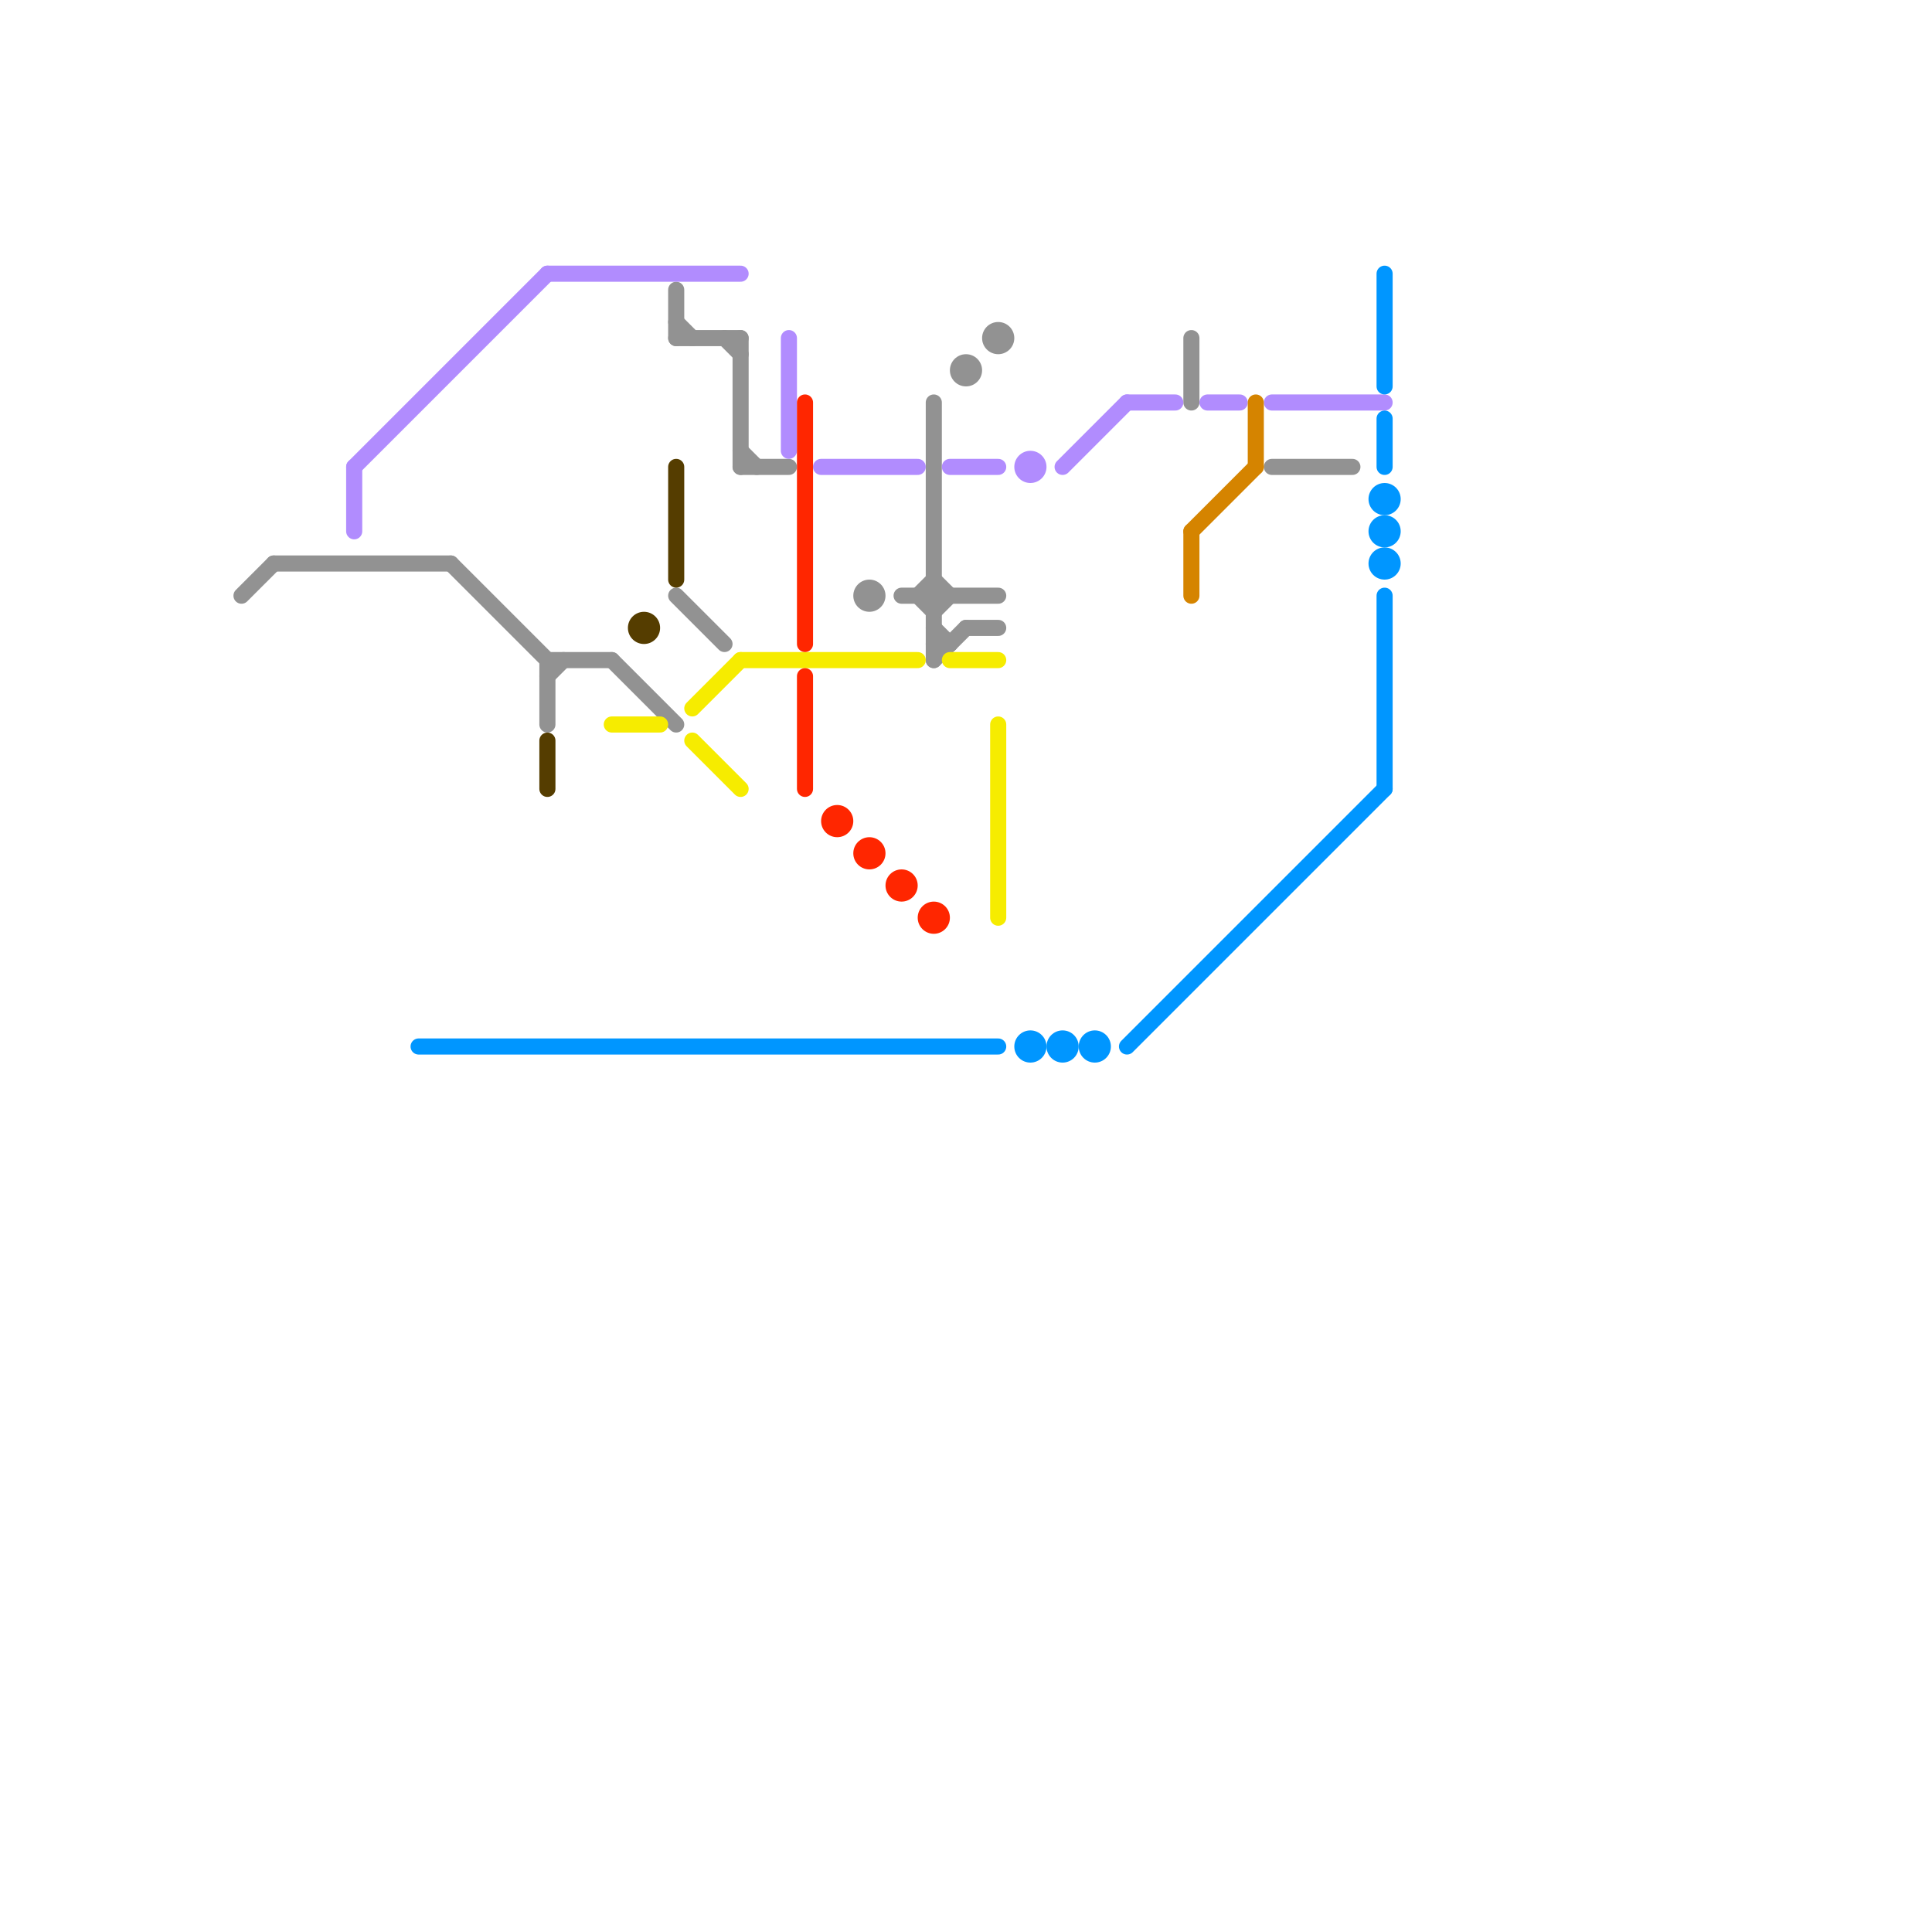 
<svg version="1.1" xmlns="http://www.w3.org/2000/svg" viewBox="0 0 120 120">
<style>text { font: 1px Helvetica; font-weight: 600; white-space: pre; dominant-baseline: central; } line { stroke-width: 1; fill: none; stroke-linecap: round; stroke-linejoin: round; } .c0 { stroke: #929292 } .c1 { stroke: #b18cfe } .c2 { stroke: #0096ff } .c3 { stroke: #553d00 } .c4 { stroke: #f6ec00 } .c5 { stroke: #ff2600 } .c6 { stroke: #d58400 }</style><defs><g id="wm-xf"><circle r="1.2" fill="#000"/><circle r="0.9" fill="#fff"/><circle r="0.6" fill="#000"/><circle r="0.3" fill="#fff"/></g><g id="wm"><circle r="0.6" fill="#000"/><circle r="0.3" fill="#fff"/></g></defs><line class="c0" x1="42" y1="37" x2="45" y2="40"/><line class="c0" x1="46" y1="28" x2="47" y2="29"/><line class="c0" x1="57" y1="37" x2="58" y2="36"/><line class="c0" x1="74" y1="21" x2="74" y2="25"/><line class="c0" x1="56" y1="37" x2="62" y2="37"/><line class="c0" x1="42" y1="21" x2="46" y2="21"/><line class="c0" x1="58" y1="25" x2="58" y2="41"/><line class="c0" x1="17" y1="35" x2="28" y2="35"/><line class="c0" x1="15" y1="37" x2="17" y2="35"/><line class="c0" x1="34" y1="41" x2="38" y2="41"/><line class="c0" x1="58" y1="40" x2="59" y2="40"/><line class="c0" x1="57" y1="37" x2="58" y2="38"/><line class="c0" x1="79" y1="29" x2="84" y2="29"/><line class="c0" x1="42" y1="20" x2="43" y2="21"/><line class="c0" x1="58" y1="41" x2="60" y2="39"/><line class="c0" x1="58" y1="36" x2="59" y2="37"/><line class="c0" x1="34" y1="42" x2="35" y2="41"/><line class="c0" x1="28" y1="35" x2="34" y2="41"/><line class="c0" x1="34" y1="41" x2="34" y2="45"/><line class="c0" x1="38" y1="41" x2="42" y2="45"/><line class="c0" x1="46" y1="29" x2="49" y2="29"/><line class="c0" x1="46" y1="21" x2="46" y2="29"/><line class="c0" x1="58" y1="38" x2="59" y2="37"/><line class="c0" x1="45" y1="21" x2="46" y2="22"/><line class="c0" x1="60" y1="39" x2="62" y2="39"/><line class="c0" x1="58" y1="39" x2="59" y2="40"/><line class="c0" x1="42" y1="18" x2="42" y2="21"/><circle cx="62" cy="21" r="1" fill="#929292" /><circle cx="54" cy="37" r="1" fill="#929292" /><circle cx="60" cy="23" r="1" fill="#929292" /><line class="c1" x1="22" y1="29" x2="34" y2="17"/><line class="c1" x1="79" y1="25" x2="86" y2="25"/><line class="c1" x1="51" y1="29" x2="57" y2="29"/><line class="c1" x1="34" y1="17" x2="46" y2="17"/><line class="c1" x1="59" y1="29" x2="62" y2="29"/><line class="c1" x1="70" y1="25" x2="73" y2="25"/><line class="c1" x1="22" y1="29" x2="22" y2="33"/><line class="c1" x1="49" y1="21" x2="49" y2="28"/><line class="c1" x1="75" y1="25" x2="77" y2="25"/><line class="c1" x1="66" y1="29" x2="70" y2="25"/><circle cx="64" cy="29" r="1" fill="#b18cfe" /><line class="c2" x1="86" y1="37" x2="86" y2="49"/><line class="c2" x1="86" y1="17" x2="86" y2="24"/><line class="c2" x1="70" y1="65" x2="86" y2="49"/><line class="c2" x1="26" y1="65" x2="62" y2="65"/><line class="c2" x1="86" y1="26" x2="86" y2="29"/><circle cx="68" cy="65" r="1" fill="#0096ff" /><circle cx="66" cy="65" r="1" fill="#0096ff" /><circle cx="64" cy="65" r="1" fill="#0096ff" /><circle cx="86" cy="33" r="1" fill="#0096ff" /><circle cx="86" cy="35" r="1" fill="#0096ff" /><circle cx="86" cy="31" r="1" fill="#0096ff" /><line class="c3" x1="34" y1="46" x2="34" y2="49"/><line class="c3" x1="42" y1="29" x2="42" y2="36"/><circle cx="40" cy="39" r="1" fill="#553d00" /><line class="c4" x1="62" y1="45" x2="62" y2="57"/><line class="c4" x1="43" y1="44" x2="46" y2="41"/><line class="c4" x1="43" y1="46" x2="46" y2="49"/><line class="c4" x1="38" y1="45" x2="41" y2="45"/><line class="c4" x1="46" y1="41" x2="57" y2="41"/><line class="c4" x1="59" y1="41" x2="62" y2="41"/><line class="c5" x1="50" y1="42" x2="50" y2="49"/><line class="c5" x1="50" y1="25" x2="50" y2="40"/><circle cx="52" cy="51" r="1" fill="#ff2600" /><circle cx="56" cy="55" r="1" fill="#ff2600" /><circle cx="58" cy="57" r="1" fill="#ff2600" /><circle cx="54" cy="53" r="1" fill="#ff2600" /><line class="c6" x1="74" y1="33" x2="74" y2="37"/><line class="c6" x1="78" y1="25" x2="78" y2="29"/><line class="c6" x1="74" y1="33" x2="78" y2="29"/>
</svg>
